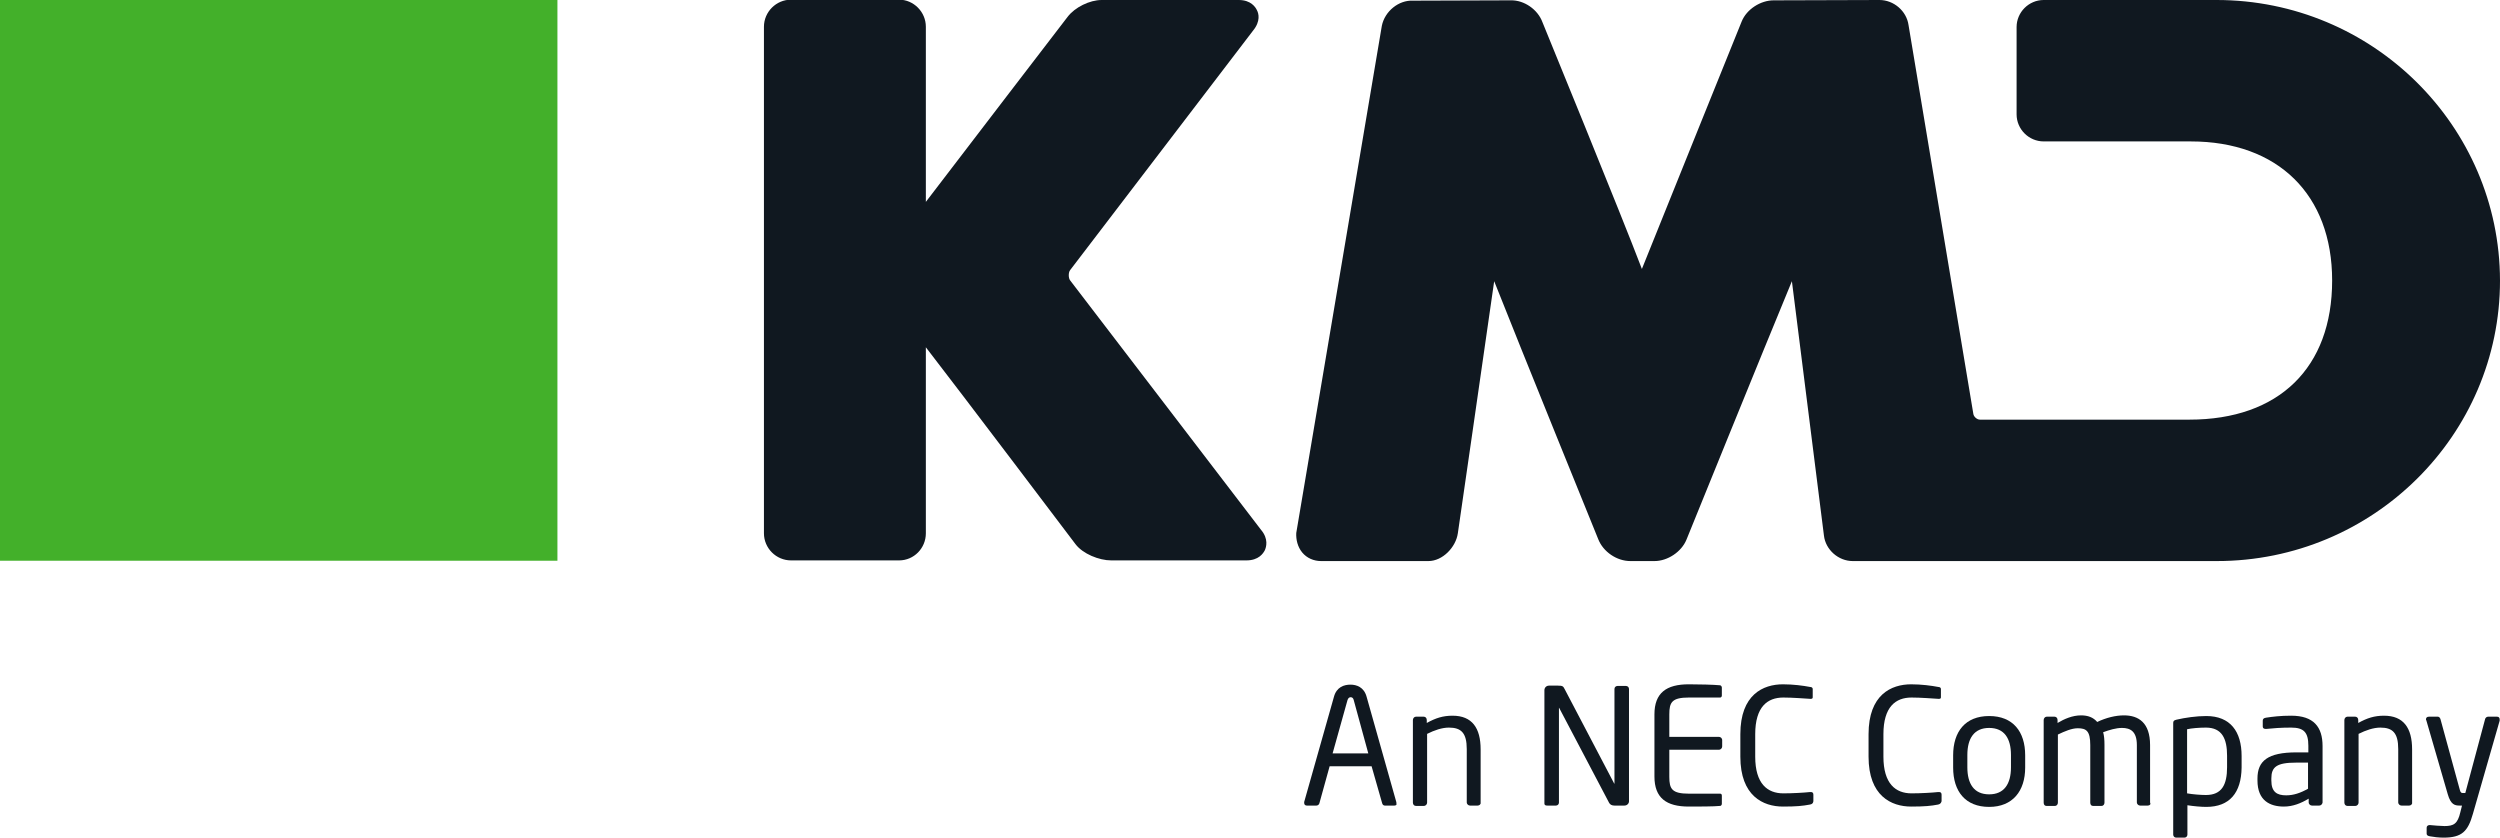 <?xml version="1.0" encoding="utf-8"?>
<!-- Generator: Adobe Illustrator 23.1.0, SVG Export Plug-In . SVG Version: 6.00 Build 0)  -->
<svg version="1.1" id="Lag_1" xmlns="http://www.w3.org/2000/svg" xmlns:xlink="http://www.w3.org/1999/xlink" x="0px" y="0px"
	 viewBox="0 0 756.6 253.5" enable-background="new 0 0 756.6 253.5" xml:space="preserve">
<path fill="#101820" d="M323.9,84.9c-0.6-0.7-0.6-2.5,0-3.2l55.3-72.4c2.4-2.9,1.7-5.3,1.2-6.2C380,2.2,378.6,0,374.9,0h-41.5
	c-3.6,0-8.1,2.2-10.3,5.1c0,0-33,43-42.9,56v-53c0-4.5-3.7-8.2-8.1-8.2h-32.7c-4.5,0-8.2,3.7-8.2,8.2v153.3c0,4.5,3.7,8.2,8.2,8.2
	h32.7c4.5,0,8.1-3.7,8.1-8.2v-56.3c10.3,13.3,45.3,59.6,45.3,59.6c2.2,2.9,7.1,4.9,10.8,4.9h40.9c3.7,0,5.1-2.1,5.6-3.1
	c0.4-0.9,1.2-3.4-1.2-6.2L323.9,84.9z"/>
<rect fill="#43B02A" width="168.7" height="169.7"/>
<path fill="#101820" d="M670.8,0h-52.3c-4.5,0-8.2,3.7-8.2,8.2v26.4c0,4.5,3.7,8.2,8.2,8.2H663c26.4,0,42.8,16.1,42.8,42.1
	c0,26.4-16.1,42.1-43.2,42.1h-63.4c-0.9,0-1.9-0.9-2-1.8L577.6,7.6C577,3.3,573.1,0,568.8,0l-32,0.1c-4,0-8.2,2.7-9.7,6.4
	c0,0-24,59.4-30.2,74.9C491,65.8,466.8,6.7,466.8,6.7c-1.4-3.8-5.5-6.7-9.6-6.6l-29.6,0.1c-4.3-0.2-8.5,3.2-9.4,7.6l-25.9,153.5
	c-0.1,2,0.4,4.2,1.8,5.9c1.4,1.7,3.5,2.6,5.7,2.6h32.5c4.3,0,8.3-4.2,8.9-8.4c0,0,8.1-55.9,11-76.3c7.9,20,31.5,78.1,31.5,78.1
	c1.5,3.8,5.6,6.6,9.7,6.6h7.3c4,0,8.2-2.8,9.7-6.5c0,0,23.6-58.2,31.9-78.2c2.6,20.5,9.7,77,9.7,77c0.5,4.3,4.4,7.7,8.7,7.7h110.2
	c47.3,0,85.7-38.1,85.7-84.9C756.5,38.1,718.1,0,670.8,0"/>
<g>
	<path fill="#101820" d="M422,243.8h-2.9c-0.4,0-0.7-0.3-0.8-0.7l-3.2-11.2h-12.7l-3.1,11.2c-0.1,0.4-0.5,0.7-0.9,0.7h-2.9
		c-0.5,0-0.8-0.3-0.8-0.8c0-0.1,0-0.2,0-0.3l9-31.8c0.8-3,3.1-3.7,5-3.7c1.8,0,4.1,0.7,4.9,3.7l9,31.9c0,0.1,0,0.2,0,0.3
		C422.8,243.5,422.5,243.8,422,243.8z M409.7,211.9c-0.1-0.5-0.4-0.9-0.9-0.9s-0.8,0.3-1,0.9l-4.5,16.1h10.8L409.7,211.9z"/>
	<path fill="#101820" d="M447.2,243.8h-2.3c-0.5,0-1-0.4-1-1v-16.1c0-4.9-1.7-6.5-5.4-6.5c-2.1,0-4.4,0.8-6.6,1.9v20.8
		c0,0.5-0.4,1-1,1h-2.4c-0.5,0-0.9-0.4-0.9-1v-25c0-0.5,0.4-1,0.9-1h2.4c0.5,0,0.9,0.4,0.9,1v0.9c2.7-1.5,4.9-2.2,7.8-2.2
		c5.9,0,8.5,3.7,8.5,10.2v16.1C448.2,243.4,447.7,243.8,447.2,243.8z"/>
	<path fill="#101820" d="M491.6,243.8h-3c-0.8,0-1.3-0.3-1.6-0.8l-15.1-28.7c0-0.1-0.1-0.1-0.1-0.1s0,0,0,0.1v28.6
		c0,0.5-0.4,0.9-0.9,0.9h-2.6c-0.5,0-0.9-0.1-0.9-0.6v-34.3c0-0.8,0.6-1.4,1.4-1.4h2.7c1.4,0,1.6,0.2,2,1l15,28.6l0.1,0.1v-0.1
		v-28.6c0-0.5,0.4-0.9,0.9-0.9h2.6c0.5,0,0.9,0.4,0.9,0.9v34C493,243.2,492.4,243.8,491.6,243.8z"/>
	<path fill="#101820" d="M520.6,243.9c-1.9,0.2-6.7,0.2-9.5,0.2c-6.8,0-10.4-2.6-10.4-9.1v-18.8c0-6.5,3.6-9.1,10.4-9.1
		c2.9,0,7.5,0.1,9.5,0.3c0.3,0.1,0.5,0.4,0.5,0.7v2.4c0,0.3-0.2,0.6-0.5,0.6h-9.4c-5.2,0-6,1.4-6,5.1v6.8h15c0.5,0,1,0.4,1,1v1.9
		c0,0.5-0.4,1-1,1h-15v8.2c0,3.7,0.8,5.1,6,5.1h9.4c0.3,0,0.5,0.2,0.5,0.6v2.5C521.1,243.5,520.9,243.9,520.6,243.9z"/>
	<path fill="#101820" d="M547.7,243.5c-2.1,0.4-4,0.6-8.1,0.6c-6,0-12.9-3.2-12.9-15.1v-6.8c0-12,6.9-15.1,12.9-15.1
		c3.1,0,6.1,0.4,8.2,0.8c0.4,0,0.8,0.2,0.8,0.6v2.5c0,0.3-0.1,0.5-0.6,0.5c-0.1,0-0.1,0-0.1,0c-1.8-0.1-5.4-0.4-8.2-0.4
		c-4.8,0-8.5,2.8-8.5,11.1v6.8c0,8.2,3.7,11.1,8.5,11.1c2.8,0,6.3-0.2,8.1-0.4c0,0,0.1,0,0.2,0c0.5,0,0.8,0.2,0.8,0.8v2
		C548.7,243.2,548.3,243.4,547.7,243.5z"/>
	<path fill="#101820" d="M586.5,243.5c-2.1,0.4-4,0.6-8.1,0.6c-6,0-12.9-3.2-12.9-15.1v-6.8c0-12,6.9-15.1,12.9-15.1
		c3.1,0,6.1,0.4,8.2,0.8c0.4,0,0.8,0.2,0.8,0.6v2.5c0,0.3-0.1,0.5-0.6,0.5c-0.1,0-0.1,0-0.1,0c-1.8-0.1-5.4-0.4-8.2-0.4
		c-4.8,0-8.5,2.8-8.5,11.1v6.8c0,8.2,3.7,11.1,8.5,11.1c2.8,0,6.3-0.2,8.1-0.4c0,0,0.1,0,0.2,0c0.5,0,0.8,0.2,0.8,0.8v2
		C587.4,243.2,587,243.4,586.5,243.5z"/>
	<path fill="#101820" d="M602,244.2c-7.2,0-10.9-4.7-10.9-11.9v-3.7c0-7.2,3.7-11.9,10.9-11.9s10.9,4.7,10.9,11.9v3.7
		C612.9,239.4,609.1,244.2,602,244.2z M608.6,228.5c0-5-2-8.2-6.6-8.2c-4.5,0-6.6,3.1-6.6,8.2v3.7c0,5,2,8.2,6.6,8.2
		c4.5,0,6.6-3.1,6.6-8.2V228.5z"/>
	<path fill="#101820" d="M650,243.8h-2.3c-0.5,0-1-0.4-1-1v-17.3c0-4.1-1.9-5.2-4.5-5.2c-1.8,0-3.8,0.6-5.7,1.3
		c0.3,1.1,0.4,2.3,0.4,3.8v17.5c0,0.5-0.3,1-0.9,1h-2.6c-0.5,0-0.8-0.4-0.8-1v-17.4c0-4.3-1.2-5.1-3.8-5.1c-1.8,0-3.9,0.9-6,1.9
		v20.6c0,0.5-0.3,1-0.9,1h-2.6c-0.5,0-0.8-0.4-0.8-1v-25c0-0.5,0.4-1,0.9-1h2.4c0.5,0,0.9,0.4,0.9,1v0.9c2-1.2,4.5-2.3,7.1-2.3
		c2.1,0,3.7,0.6,4.9,2c2.7-1.3,5.6-2,8.1-2c4.4,0,7.9,2.2,7.9,9v17.4C651,243.4,650.6,243.8,650,243.8z"/>
	<path fill="#101820" d="M667.7,244.2c-1.5,0-3.8-0.2-5.7-0.5v8.9c0,0.5-0.4,0.9-0.9,0.9h-2.5c-0.5,0-0.9-0.4-0.9-0.9v-33.7
		c0-0.6,0.1-0.9,1-1.1c2.6-0.6,6-1.1,9-1.1c7.3,0,10.7,4.7,10.7,12.1v3.5C678.3,239.9,674.8,244.2,667.7,244.2z M674,228.7
		c0-5.1-1.5-8.5-6.4-8.5c-2.1,0-4.4,0.2-5.7,0.5v19.4c1.6,0.3,4.2,0.5,5.7,0.5c4.8,0,6.4-3.1,6.4-8.4V228.7z"/>
	<path fill="#101820" d="M701.9,243.8h-2.2c-0.5,0-1-0.4-1-1v-1.1c-2.3,1.4-4.8,2.4-7.5,2.4c-4.2,0-8-1.8-8-7.9v-0.6
		c0-5.3,3.1-7.9,11.8-7.9h3.6v-2c0-4.1-1.4-5.5-5.2-5.5c-3.2,0-5.5,0.2-7.5,0.4c-0.1,0-0.1,0-0.2,0c-0.4,0-0.9-0.1-0.9-0.8v-1.7
		c0-0.5,0.3-0.8,1-0.9c2-0.3,4.3-0.6,7.6-0.6c6.8,0,9.5,3.4,9.5,9.2v17.1C702.8,243.4,702.4,243.8,701.9,243.8z M698.5,230.8h-3.6
		c-5.9,0-7.5,1.3-7.5,4.8v0.6c0,3.5,1.7,4.5,4.5,4.5c2.2,0,4.3-0.7,6.6-2V230.8z"/>
	<path fill="#101820" d="M729.1,243.8h-2.3c-0.5,0-1-0.4-1-1v-16.1c0-4.9-1.7-6.5-5.4-6.5c-2.1,0-4.4,0.8-6.6,1.9v20.8
		c0,0.5-0.4,1-1,1h-2.4c-0.5,0-0.9-0.4-0.9-1v-25c0-0.5,0.4-1,0.9-1h2.4c0.5,0,0.9,0.4,0.9,1v0.9c2.7-1.5,4.9-2.2,7.8-2.2
		c5.9,0,8.5,3.7,8.5,10.2v16.1C730.1,243.4,729.6,243.8,729.1,243.8z"/>
	<path fill="#101820" d="M756.5,218.1l-8.1,28.2c-1.5,5.3-3.3,7.2-8.9,7.2c-1.4,0-3.1-0.2-4.1-0.4c-0.6-0.1-1-0.3-1-0.8v-1.8
		c0-0.5,0.4-0.8,0.9-0.8h0.1c1.1,0.1,3.3,0.3,4.4,0.3c2.8,0,4-0.7,4.8-4.2l0.5-2h-0.7c-1.5,0-2.7-0.3-3.6-3.4l-6.5-22.4
		c-0.1-0.1-0.1-0.2-0.1-0.3c0-0.5,0.3-0.8,0.9-0.8h2.7c0.4,0,0.7,0.4,0.8,0.8l5.8,21.2c0.2,1,0.6,1.1,0.9,1.1h0.8l6-22.4
		c0.1-0.4,0.5-0.7,0.9-0.7h2.7c0.5,0,0.8,0.3,0.8,0.8C756.5,217.9,756.5,218,756.5,218.1z"/>
</g>
</svg>
